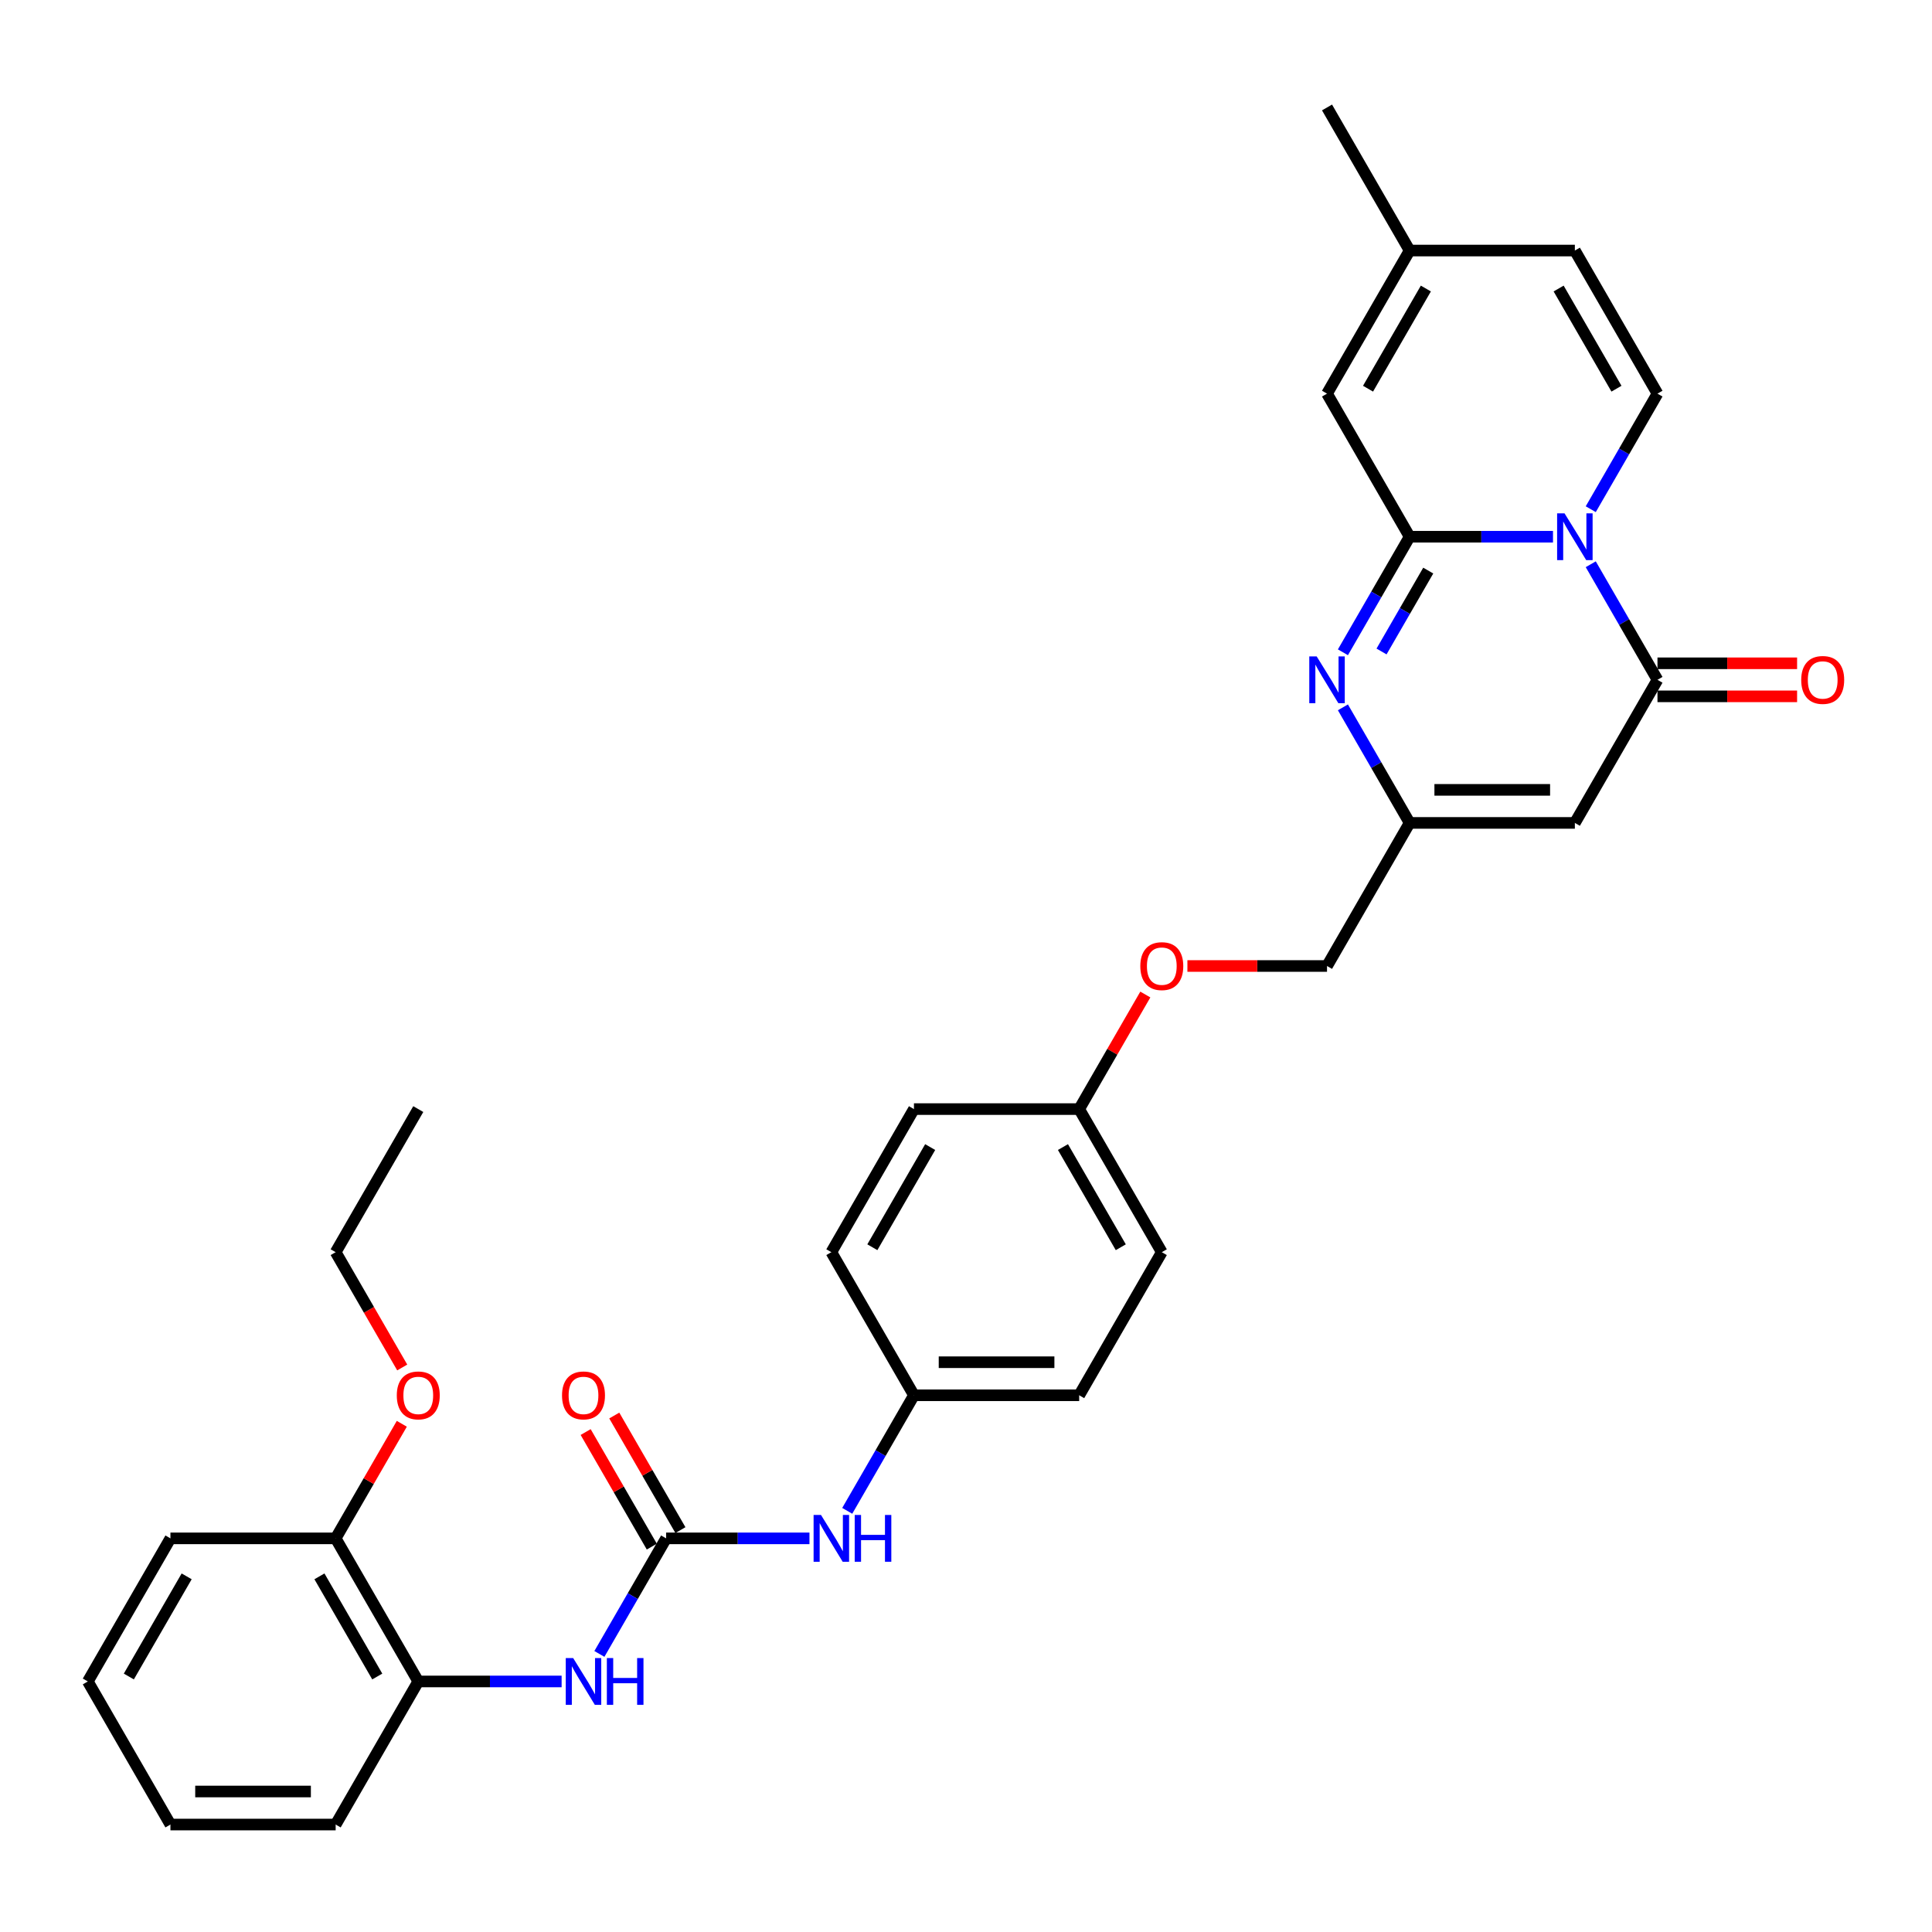 <?xml version='1.0' encoding='iso-8859-1'?>
<svg version='1.1' baseProfile='full'
              xmlns='http://www.w3.org/2000/svg'
                      xmlns:rdkit='http://www.rdkit.org/xml'
                      xmlns:xlink='http://www.w3.org/1999/xlink'
                  xml:space='preserve'
width='1000px' height='1000px' viewBox='0 0 1000 1000'>
<!-- END OF HEADER -->
<rect style='opacity:1.0;fill:#FFFFFF;stroke:none' width='1000' height='1000' x='0' y='0'> </rect>
<path class='bond-0' d='M 803.823,277.809 L 766.724,277.809' style='fill:none;fill-rule:evenodd;stroke:#0000FF;stroke-width:6px;stroke-linecap:butt;stroke-linejoin:miter;stroke-opacity:1' />
<path class='bond-0' d='M 766.724,277.809 L 729.625,277.809' style='fill:none;fill-rule:evenodd;stroke:#000000;stroke-width:6px;stroke-linecap:butt;stroke-linejoin:miter;stroke-opacity:1' />
<path class='bond-1' d='M 823.372,292.057 L 840.639,321.965' style='fill:none;fill-rule:evenodd;stroke:#0000FF;stroke-width:6px;stroke-linecap:butt;stroke-linejoin:miter;stroke-opacity:1' />
<path class='bond-1' d='M 840.639,321.965 L 857.906,351.873' style='fill:none;fill-rule:evenodd;stroke:#000000;stroke-width:6px;stroke-linecap:butt;stroke-linejoin:miter;stroke-opacity:1' />
<path class='bond-4' d='M 823.372,263.561 L 840.639,233.654' style='fill:none;fill-rule:evenodd;stroke:#0000FF;stroke-width:6px;stroke-linecap:butt;stroke-linejoin:miter;stroke-opacity:1' />
<path class='bond-4' d='M 840.639,233.654 L 857.906,203.746' style='fill:none;fill-rule:evenodd;stroke:#000000;stroke-width:6px;stroke-linecap:butt;stroke-linejoin:miter;stroke-opacity:1' />
<path class='bond-2' d='M 729.625,277.809 L 712.357,307.717' style='fill:none;fill-rule:evenodd;stroke:#000000;stroke-width:6px;stroke-linecap:butt;stroke-linejoin:miter;stroke-opacity:1' />
<path class='bond-2' d='M 712.357,307.717 L 695.09,337.625' style='fill:none;fill-rule:evenodd;stroke:#0000FF;stroke-width:6px;stroke-linecap:butt;stroke-linejoin:miter;stroke-opacity:1' />
<path class='bond-2' d='M 739.257,295.334 L 727.17,316.269' style='fill:none;fill-rule:evenodd;stroke:#000000;stroke-width:6px;stroke-linecap:butt;stroke-linejoin:miter;stroke-opacity:1' />
<path class='bond-2' d='M 727.17,316.269 L 715.083,337.205' style='fill:none;fill-rule:evenodd;stroke:#0000FF;stroke-width:6px;stroke-linecap:butt;stroke-linejoin:miter;stroke-opacity:1' />
<path class='bond-7' d='M 729.625,277.809 L 686.864,203.746' style='fill:none;fill-rule:evenodd;stroke:#000000;stroke-width:6px;stroke-linecap:butt;stroke-linejoin:miter;stroke-opacity:1' />
<path class='bond-3' d='M 857.906,351.873 L 815.146,425.936' style='fill:none;fill-rule:evenodd;stroke:#000000;stroke-width:6px;stroke-linecap:butt;stroke-linejoin:miter;stroke-opacity:1' />
<path class='bond-13' d='M 857.906,360.425 L 894.039,360.425' style='fill:none;fill-rule:evenodd;stroke:#000000;stroke-width:6px;stroke-linecap:butt;stroke-linejoin:miter;stroke-opacity:1' />
<path class='bond-13' d='M 894.039,360.425 L 930.172,360.425' style='fill:none;fill-rule:evenodd;stroke:#FF0000;stroke-width:6px;stroke-linecap:butt;stroke-linejoin:miter;stroke-opacity:1' />
<path class='bond-13' d='M 857.906,343.321 L 894.039,343.321' style='fill:none;fill-rule:evenodd;stroke:#000000;stroke-width:6px;stroke-linecap:butt;stroke-linejoin:miter;stroke-opacity:1' />
<path class='bond-13' d='M 894.039,343.321 L 930.172,343.321' style='fill:none;fill-rule:evenodd;stroke:#FF0000;stroke-width:6px;stroke-linecap:butt;stroke-linejoin:miter;stroke-opacity:1' />
<path class='bond-33' d='M 695.09,366.121 L 712.357,396.029' style='fill:none;fill-rule:evenodd;stroke:#0000FF;stroke-width:6px;stroke-linecap:butt;stroke-linejoin:miter;stroke-opacity:1' />
<path class='bond-33' d='M 712.357,396.029 L 729.625,425.936' style='fill:none;fill-rule:evenodd;stroke:#000000;stroke-width:6px;stroke-linecap:butt;stroke-linejoin:miter;stroke-opacity:1' />
<path class='bond-5' d='M 815.146,425.936 L 729.625,425.936' style='fill:none;fill-rule:evenodd;stroke:#000000;stroke-width:6px;stroke-linecap:butt;stroke-linejoin:miter;stroke-opacity:1' />
<path class='bond-5' d='M 802.318,408.832 L 742.453,408.832' style='fill:none;fill-rule:evenodd;stroke:#000000;stroke-width:6px;stroke-linecap:butt;stroke-linejoin:miter;stroke-opacity:1' />
<path class='bond-9' d='M 857.906,203.746 L 815.146,129.682' style='fill:none;fill-rule:evenodd;stroke:#000000;stroke-width:6px;stroke-linecap:butt;stroke-linejoin:miter;stroke-opacity:1' />
<path class='bond-9' d='M 836.68,201.188 L 806.747,149.344' style='fill:none;fill-rule:evenodd;stroke:#000000;stroke-width:6px;stroke-linecap:butt;stroke-linejoin:miter;stroke-opacity:1' />
<path class='bond-16' d='M 729.625,425.936 L 686.864,500' style='fill:none;fill-rule:evenodd;stroke:#000000;stroke-width:6px;stroke-linecap:butt;stroke-linejoin:miter;stroke-opacity:1' />
<path class='bond-6' d='M 344.779,796.254 L 381.878,796.254' style='fill:none;fill-rule:evenodd;stroke:#000000;stroke-width:6px;stroke-linecap:butt;stroke-linejoin:miter;stroke-opacity:1' />
<path class='bond-6' d='M 381.878,796.254 L 418.977,796.254' style='fill:none;fill-rule:evenodd;stroke:#0000FF;stroke-width:6px;stroke-linecap:butt;stroke-linejoin:miter;stroke-opacity:1' />
<path class='bond-8' d='M 344.779,796.254 L 327.512,826.162' style='fill:none;fill-rule:evenodd;stroke:#000000;stroke-width:6px;stroke-linecap:butt;stroke-linejoin:miter;stroke-opacity:1' />
<path class='bond-8' d='M 327.512,826.162 L 310.244,856.07' style='fill:none;fill-rule:evenodd;stroke:#0000FF;stroke-width:6px;stroke-linecap:butt;stroke-linejoin:miter;stroke-opacity:1' />
<path class='bond-14' d='M 352.185,791.978 L 335.066,762.327' style='fill:none;fill-rule:evenodd;stroke:#000000;stroke-width:6px;stroke-linecap:butt;stroke-linejoin:miter;stroke-opacity:1' />
<path class='bond-14' d='M 335.066,762.327 L 317.947,732.676' style='fill:none;fill-rule:evenodd;stroke:#FF0000;stroke-width:6px;stroke-linecap:butt;stroke-linejoin:miter;stroke-opacity:1' />
<path class='bond-14' d='M 337.373,800.53 L 320.253,770.879' style='fill:none;fill-rule:evenodd;stroke:#000000;stroke-width:6px;stroke-linecap:butt;stroke-linejoin:miter;stroke-opacity:1' />
<path class='bond-14' d='M 320.253,770.879 L 303.134,741.228' style='fill:none;fill-rule:evenodd;stroke:#FF0000;stroke-width:6px;stroke-linecap:butt;stroke-linejoin:miter;stroke-opacity:1' />
<path class='bond-32' d='M 686.864,203.746 L 729.625,129.682' style='fill:none;fill-rule:evenodd;stroke:#000000;stroke-width:6px;stroke-linecap:butt;stroke-linejoin:miter;stroke-opacity:1' />
<path class='bond-32' d='M 708.091,201.188 L 738.023,149.344' style='fill:none;fill-rule:evenodd;stroke:#000000;stroke-width:6px;stroke-linecap:butt;stroke-linejoin:miter;stroke-opacity:1' />
<path class='bond-12' d='M 290.695,870.318 L 253.596,870.318' style='fill:none;fill-rule:evenodd;stroke:#0000FF;stroke-width:6px;stroke-linecap:butt;stroke-linejoin:miter;stroke-opacity:1' />
<path class='bond-12' d='M 253.596,870.318 L 216.497,870.318' style='fill:none;fill-rule:evenodd;stroke:#000000;stroke-width:6px;stroke-linecap:butt;stroke-linejoin:miter;stroke-opacity:1' />
<path class='bond-10' d='M 815.146,129.682 L 729.625,129.682' style='fill:none;fill-rule:evenodd;stroke:#000000;stroke-width:6px;stroke-linecap:butt;stroke-linejoin:miter;stroke-opacity:1' />
<path class='bond-26' d='M 729.625,129.682 L 686.864,55.618' style='fill:none;fill-rule:evenodd;stroke:#000000;stroke-width:6px;stroke-linecap:butt;stroke-linejoin:miter;stroke-opacity:1' />
<path class='bond-11' d='M 438.526,782.006 L 455.793,752.099' style='fill:none;fill-rule:evenodd;stroke:#0000FF;stroke-width:6px;stroke-linecap:butt;stroke-linejoin:miter;stroke-opacity:1' />
<path class='bond-11' d='M 455.793,752.099 L 473.061,722.191' style='fill:none;fill-rule:evenodd;stroke:#000000;stroke-width:6px;stroke-linecap:butt;stroke-linejoin:miter;stroke-opacity:1' />
<path class='bond-15' d='M 216.497,870.318 L 173.736,796.254' style='fill:none;fill-rule:evenodd;stroke:#000000;stroke-width:6px;stroke-linecap:butt;stroke-linejoin:miter;stroke-opacity:1' />
<path class='bond-15' d='M 195.27,867.76 L 165.338,815.916' style='fill:none;fill-rule:evenodd;stroke:#000000;stroke-width:6px;stroke-linecap:butt;stroke-linejoin:miter;stroke-opacity:1' />
<path class='bond-25' d='M 216.497,870.318 L 173.736,944.381' style='fill:none;fill-rule:evenodd;stroke:#000000;stroke-width:6px;stroke-linecap:butt;stroke-linejoin:miter;stroke-opacity:1' />
<path class='bond-24' d='M 173.736,796.254 L 190.856,766.603' style='fill:none;fill-rule:evenodd;stroke:#000000;stroke-width:6px;stroke-linecap:butt;stroke-linejoin:miter;stroke-opacity:1' />
<path class='bond-24' d='M 190.856,766.603 L 207.975,736.952' style='fill:none;fill-rule:evenodd;stroke:#FF0000;stroke-width:6px;stroke-linecap:butt;stroke-linejoin:miter;stroke-opacity:1' />
<path class='bond-27' d='M 173.736,796.254 L 88.215,796.254' style='fill:none;fill-rule:evenodd;stroke:#000000;stroke-width:6px;stroke-linecap:butt;stroke-linejoin:miter;stroke-opacity:1' />
<path class='bond-18' d='M 686.864,500 L 650.731,500' style='fill:none;fill-rule:evenodd;stroke:#000000;stroke-width:6px;stroke-linecap:butt;stroke-linejoin:miter;stroke-opacity:1' />
<path class='bond-18' d='M 650.731,500 L 614.598,500' style='fill:none;fill-rule:evenodd;stroke:#FF0000;stroke-width:6px;stroke-linecap:butt;stroke-linejoin:miter;stroke-opacity:1' />
<path class='bond-17' d='M 473.061,722.191 L 558.582,722.191' style='fill:none;fill-rule:evenodd;stroke:#000000;stroke-width:6px;stroke-linecap:butt;stroke-linejoin:miter;stroke-opacity:1' />
<path class='bond-17' d='M 485.889,705.086 L 545.754,705.086' style='fill:none;fill-rule:evenodd;stroke:#000000;stroke-width:6px;stroke-linecap:butt;stroke-linejoin:miter;stroke-opacity:1' />
<path class='bond-34' d='M 473.061,722.191 L 430.3,648.127' style='fill:none;fill-rule:evenodd;stroke:#000000;stroke-width:6px;stroke-linecap:butt;stroke-linejoin:miter;stroke-opacity:1' />
<path class='bond-19' d='M 592.82,514.761 L 575.701,544.412' style='fill:none;fill-rule:evenodd;stroke:#FF0000;stroke-width:6px;stroke-linecap:butt;stroke-linejoin:miter;stroke-opacity:1' />
<path class='bond-19' d='M 575.701,544.412 L 558.582,574.064' style='fill:none;fill-rule:evenodd;stroke:#000000;stroke-width:6px;stroke-linecap:butt;stroke-linejoin:miter;stroke-opacity:1' />
<path class='bond-22' d='M 558.582,574.064 L 473.061,574.064' style='fill:none;fill-rule:evenodd;stroke:#000000;stroke-width:6px;stroke-linecap:butt;stroke-linejoin:miter;stroke-opacity:1' />
<path class='bond-23' d='M 558.582,574.064 L 601.343,648.127' style='fill:none;fill-rule:evenodd;stroke:#000000;stroke-width:6px;stroke-linecap:butt;stroke-linejoin:miter;stroke-opacity:1' />
<path class='bond-23' d='M 550.183,593.725 L 580.116,645.57' style='fill:none;fill-rule:evenodd;stroke:#000000;stroke-width:6px;stroke-linecap:butt;stroke-linejoin:miter;stroke-opacity:1' />
<path class='bond-20' d='M 430.3,648.127 L 473.061,574.064' style='fill:none;fill-rule:evenodd;stroke:#000000;stroke-width:6px;stroke-linecap:butt;stroke-linejoin:miter;stroke-opacity:1' />
<path class='bond-20' d='M 451.527,645.57 L 481.459,593.725' style='fill:none;fill-rule:evenodd;stroke:#000000;stroke-width:6px;stroke-linecap:butt;stroke-linejoin:miter;stroke-opacity:1' />
<path class='bond-21' d='M 558.582,722.191 L 601.343,648.127' style='fill:none;fill-rule:evenodd;stroke:#000000;stroke-width:6px;stroke-linecap:butt;stroke-linejoin:miter;stroke-opacity:1' />
<path class='bond-28' d='M 208.192,707.806 L 190.964,677.967' style='fill:none;fill-rule:evenodd;stroke:#FF0000;stroke-width:6px;stroke-linecap:butt;stroke-linejoin:miter;stroke-opacity:1' />
<path class='bond-28' d='M 190.964,677.967 L 173.736,648.127' style='fill:none;fill-rule:evenodd;stroke:#000000;stroke-width:6px;stroke-linecap:butt;stroke-linejoin:miter;stroke-opacity:1' />
<path class='bond-30' d='M 173.736,944.381 L 88.215,944.381' style='fill:none;fill-rule:evenodd;stroke:#000000;stroke-width:6px;stroke-linecap:butt;stroke-linejoin:miter;stroke-opacity:1' />
<path class='bond-30' d='M 160.908,927.277 L 101.043,927.277' style='fill:none;fill-rule:evenodd;stroke:#000000;stroke-width:6px;stroke-linecap:butt;stroke-linejoin:miter;stroke-opacity:1' />
<path class='bond-35' d='M 88.215,796.254 L 45.455,870.318' style='fill:none;fill-rule:evenodd;stroke:#000000;stroke-width:6px;stroke-linecap:butt;stroke-linejoin:miter;stroke-opacity:1' />
<path class='bond-35' d='M 96.614,815.916 L 66.681,867.76' style='fill:none;fill-rule:evenodd;stroke:#000000;stroke-width:6px;stroke-linecap:butt;stroke-linejoin:miter;stroke-opacity:1' />
<path class='bond-29' d='M 173.736,648.127 L 216.497,574.064' style='fill:none;fill-rule:evenodd;stroke:#000000;stroke-width:6px;stroke-linecap:butt;stroke-linejoin:miter;stroke-opacity:1' />
<path class='bond-31' d='M 88.215,944.381 L 45.455,870.318' style='fill:none;fill-rule:evenodd;stroke:#000000;stroke-width:6px;stroke-linecap:butt;stroke-linejoin:miter;stroke-opacity:1' />
<path  class='atom-0' d='M 809.792 265.699
L 817.729 278.528
Q 818.515 279.793, 819.781 282.085
Q 821.047 284.377, 821.115 284.514
L 821.115 265.699
L 824.331 265.699
L 824.331 289.919
L 821.013 289.919
L 812.495 275.894
Q 811.503 274.252, 810.442 272.37
Q 809.416 270.489, 809.108 269.907
L 809.108 289.919
L 805.961 289.919
L 805.961 265.699
L 809.792 265.699
' fill='#0000FF'/>
<path  class='atom-3' d='M 681.51 339.763
L 689.447 352.591
Q 690.233 353.857, 691.499 356.149
Q 692.765 358.441, 692.833 358.578
L 692.833 339.763
L 696.049 339.763
L 696.049 363.983
L 692.731 363.983
L 684.213 349.957
Q 683.221 348.315, 682.16 346.434
Q 681.134 344.552, 680.826 343.971
L 680.826 363.983
L 677.679 363.983
L 677.679 339.763
L 681.51 339.763
' fill='#0000FF'/>
<path  class='atom-9' d='M 296.665 858.208
L 304.601 871.036
Q 305.388 872.302, 306.654 874.594
Q 307.919 876.886, 307.988 877.023
L 307.988 858.208
L 311.203 858.208
L 311.203 882.428
L 307.885 882.428
L 299.367 868.402
Q 298.375 866.76, 297.315 864.879
Q 296.288 862.997, 295.981 862.416
L 295.981 882.428
L 292.833 882.428
L 292.833 858.208
L 296.665 858.208
' fill='#0000FF'/>
<path  class='atom-9' d='M 314.111 858.208
L 317.395 858.208
L 317.395 868.505
L 329.778 868.505
L 329.778 858.208
L 333.063 858.208
L 333.063 882.428
L 329.778 882.428
L 329.778 871.242
L 317.395 871.242
L 317.395 882.428
L 314.111 882.428
L 314.111 858.208
' fill='#0000FF'/>
<path  class='atom-12' d='M 424.947 784.144
L 432.883 796.973
Q 433.67 798.238, 434.935 800.53
Q 436.201 802.822, 436.27 802.959
L 436.27 784.144
L 439.485 784.144
L 439.485 808.364
L 436.167 808.364
L 427.649 794.339
Q 426.657 792.697, 425.597 790.815
Q 424.57 788.934, 424.262 788.352
L 424.262 808.364
L 421.115 808.364
L 421.115 784.144
L 424.947 784.144
' fill='#0000FF'/>
<path  class='atom-12' d='M 442.393 784.144
L 445.677 784.144
L 445.677 794.441
L 458.06 794.441
L 458.06 784.144
L 461.344 784.144
L 461.344 808.364
L 458.06 808.364
L 458.06 797.178
L 445.677 797.178
L 445.677 808.364
L 442.393 808.364
L 442.393 784.144
' fill='#0000FF'/>
<path  class='atom-14' d='M 932.31 351.941
Q 932.31 346.126, 935.183 342.876
Q 938.057 339.626, 943.428 339.626
Q 948.798 339.626, 951.672 342.876
Q 954.545 346.126, 954.545 351.941
Q 954.545 357.825, 951.638 361.178
Q 948.73 364.496, 943.428 364.496
Q 938.091 364.496, 935.183 361.178
Q 932.31 357.859, 932.31 351.941
M 943.428 361.759
Q 947.122 361.759, 949.106 359.296
Q 951.125 356.799, 951.125 351.941
Q 951.125 347.186, 949.106 344.792
Q 947.122 342.363, 943.428 342.363
Q 939.733 342.363, 937.715 344.757
Q 935.731 347.152, 935.731 351.941
Q 935.731 356.833, 937.715 359.296
Q 939.733 361.759, 943.428 361.759
' fill='#FF0000'/>
<path  class='atom-15' d='M 290.901 722.259
Q 290.901 716.444, 293.774 713.194
Q 296.648 709.944, 302.018 709.944
Q 307.389 709.944, 310.263 713.194
Q 313.136 716.444, 313.136 722.259
Q 313.136 728.143, 310.228 731.495
Q 307.321 734.814, 302.018 734.814
Q 296.682 734.814, 293.774 731.495
Q 290.901 728.177, 290.901 722.259
M 302.018 732.077
Q 305.713 732.077, 307.697 729.614
Q 309.715 727.117, 309.715 722.259
Q 309.715 717.504, 307.697 715.11
Q 305.713 712.681, 302.018 712.681
Q 298.324 712.681, 296.305 715.075
Q 294.321 717.47, 294.321 722.259
Q 294.321 727.151, 296.305 729.614
Q 298.324 732.077, 302.018 732.077
' fill='#FF0000'/>
<path  class='atom-19' d='M 590.225 500.068
Q 590.225 494.253, 593.098 491.003
Q 595.972 487.753, 601.343 487.753
Q 606.713 487.753, 609.587 491.003
Q 612.46 494.253, 612.46 500.068
Q 612.46 505.952, 609.553 509.305
Q 606.645 512.623, 601.343 512.623
Q 596.006 512.623, 593.098 509.305
Q 590.225 505.986, 590.225 500.068
M 601.343 509.886
Q 605.037 509.886, 607.021 507.423
Q 609.04 504.926, 609.04 500.068
Q 609.04 495.313, 607.021 492.919
Q 605.037 490.49, 601.343 490.49
Q 597.648 490.49, 595.63 492.885
Q 593.646 495.279, 593.646 500.068
Q 593.646 504.96, 595.63 507.423
Q 597.648 509.886, 601.343 509.886
' fill='#FF0000'/>
<path  class='atom-25' d='M 205.379 722.259
Q 205.379 716.444, 208.253 713.194
Q 211.126 709.944, 216.497 709.944
Q 221.868 709.944, 224.741 713.194
Q 227.615 716.444, 227.615 722.259
Q 227.615 728.143, 224.707 731.495
Q 221.799 734.814, 216.497 734.814
Q 211.161 734.814, 208.253 731.495
Q 205.379 728.177, 205.379 722.259
M 216.497 732.077
Q 220.192 732.077, 222.176 729.614
Q 224.194 727.117, 224.194 722.259
Q 224.194 717.504, 222.176 715.11
Q 220.192 712.681, 216.497 712.681
Q 212.803 712.681, 210.784 715.075
Q 208.8 717.47, 208.8 722.259
Q 208.8 727.151, 210.784 729.614
Q 212.803 732.077, 216.497 732.077
' fill='#FF0000'/>
</svg>
